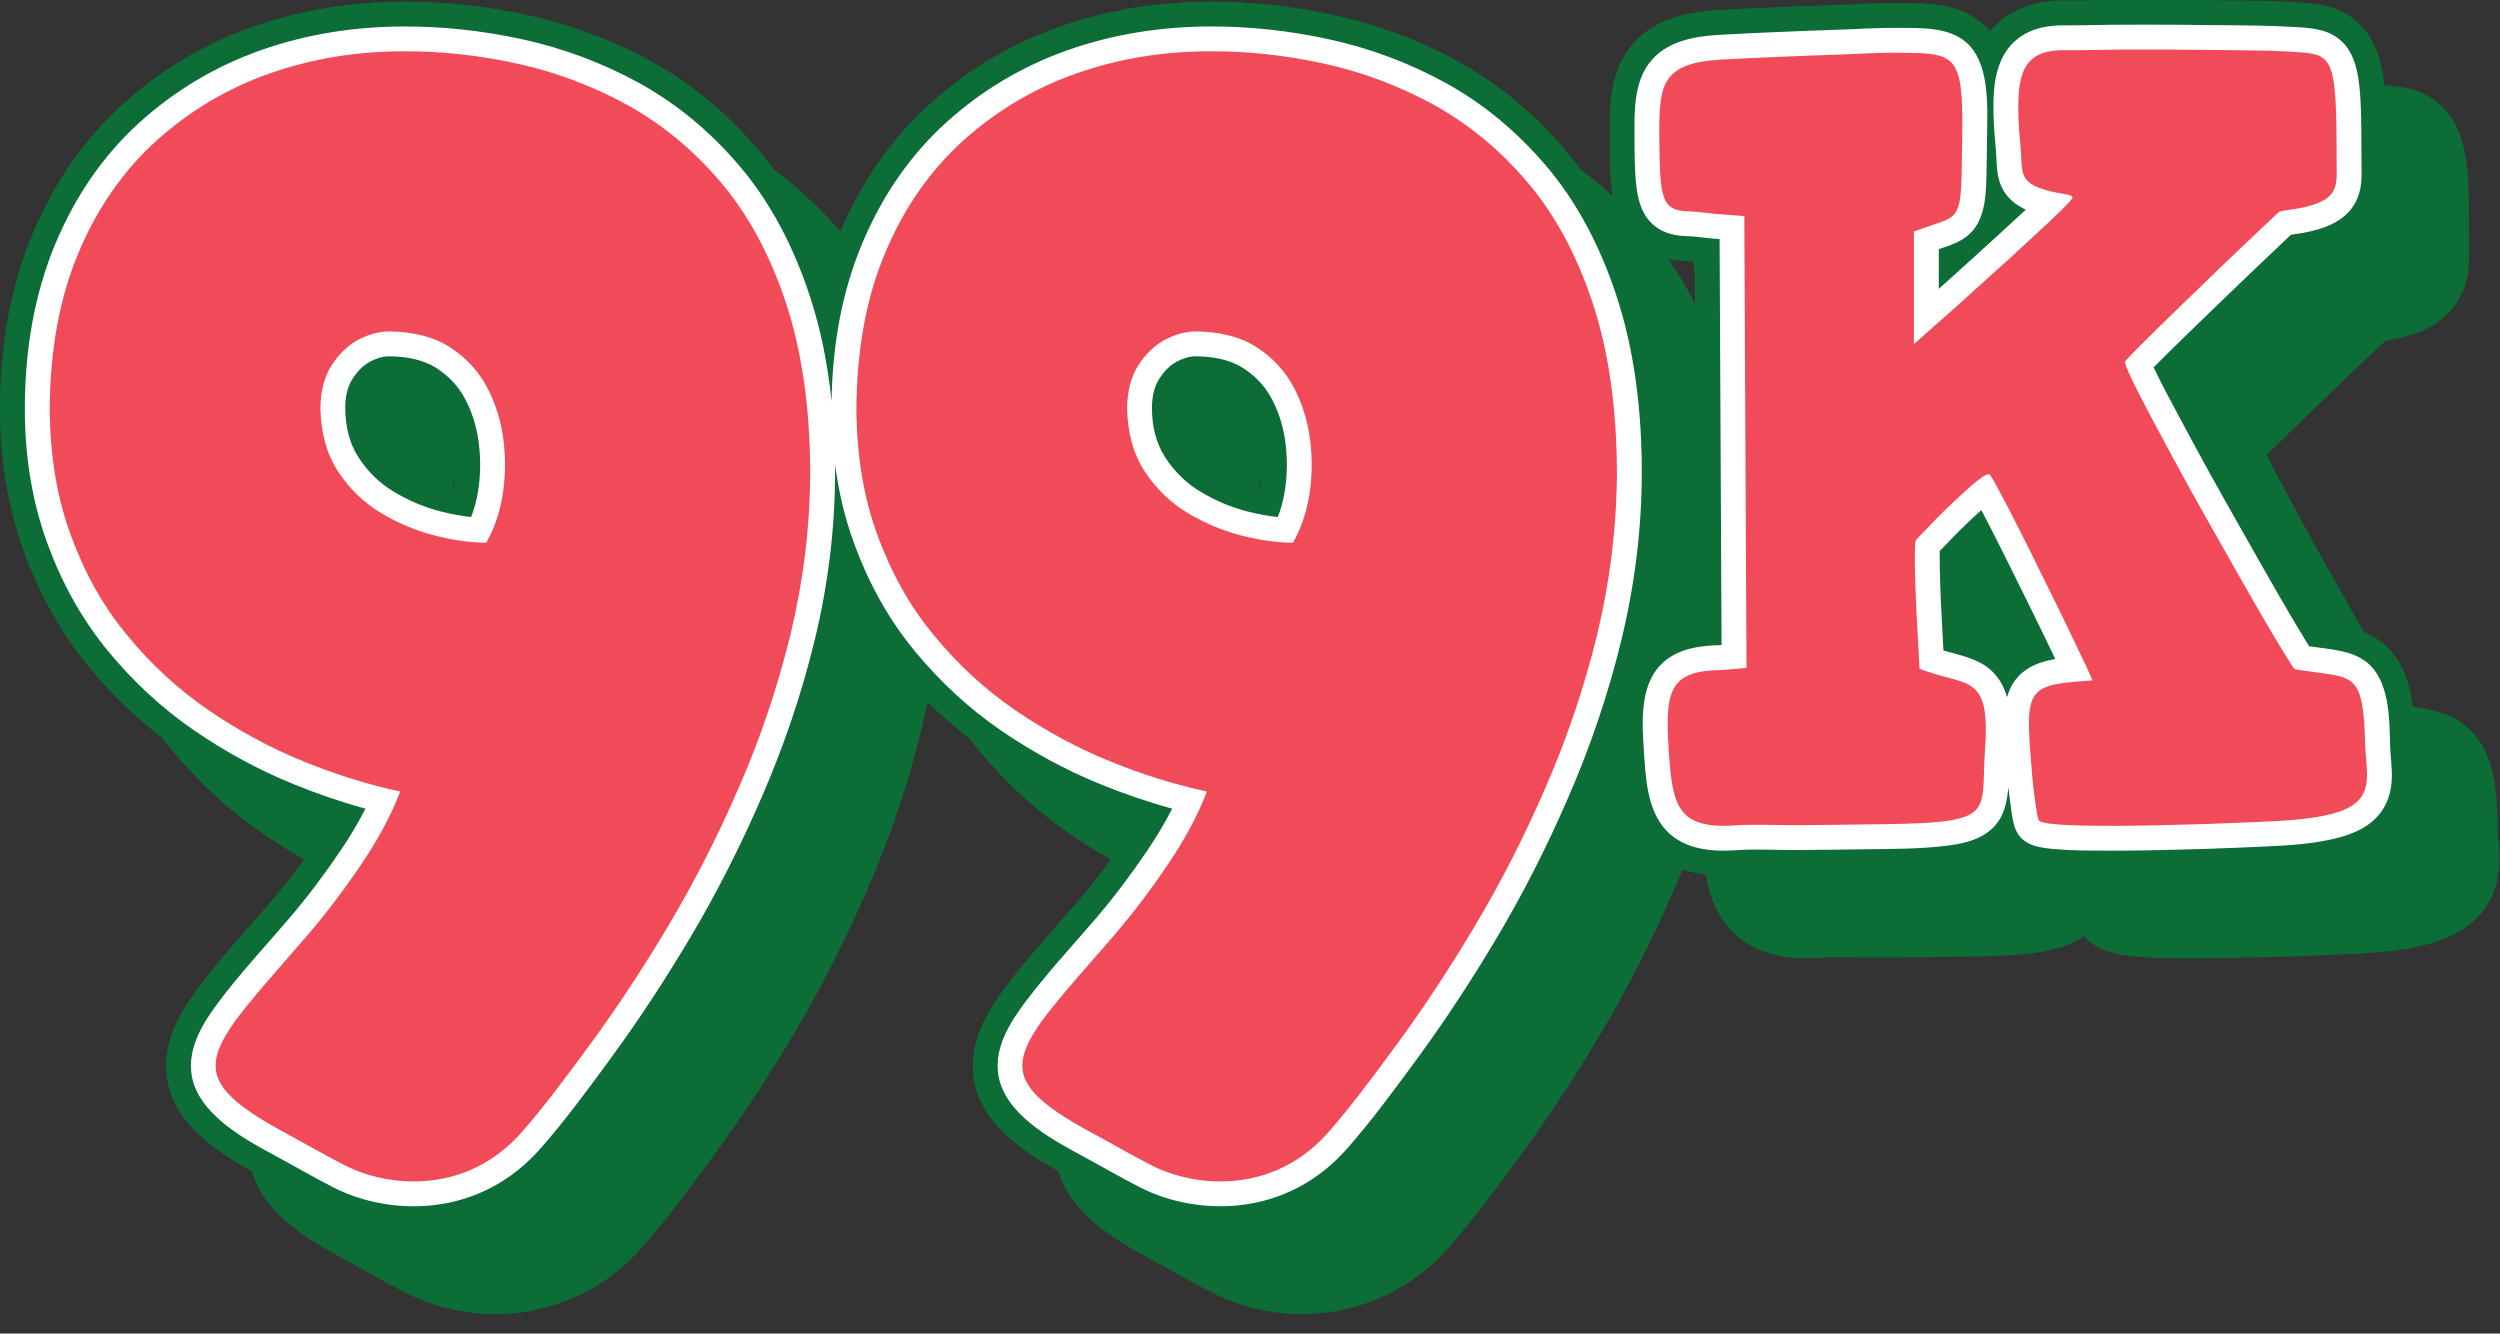 <?xml version="1.0" encoding="UTF-8" standalone="no"?><svg xmlns="http://www.w3.org/2000/svg" xmlns:xlink="http://www.w3.org/1999/xlink" fill="#000000" height="245" preserveAspectRatio="xMidYMid meet" version="1" viewBox="70.4 179.3 459.3 245.0" width="459.3" zoomAndPan="magnify"><rect x="70.4" y="179.3" width="459.3" height="245.0" fill="#333333" stroke="none"/><g><g id="change1_1"><path d="M381.813,235.113l-0.025-5.176 c-0.135-0.86-0.229-1.732-0.297-2.612c-0.355-0.029-0.703-0.054-1.045-0.064 c-1.23-0.032-2.426-0.152-3.582-0.402 C378.704,229.495,380.347,232.258,381.813,235.113L381.813,235.113z M366.681,215.309 c-0.648-3.622-0.539-7.523-0.559-10.961c-0.033-5.639,0.018-11.346,3.545-16.099 c3.91-5.274,10.107-6.746,16.314-7.107c3.537-0.207,7.078-0.355,10.619-0.511 c3.846-0.168,7.691-0.307,11.537-0.438c3.678-0.13,7.365-0.382,11.043-0.34 c5.34,0.061,10.713-0.075,15.125,3.516c0.637,0.519,1.205,1.078,1.709,1.672 c0.154-0.185,0.312-0.368,0.477-0.55c3.49-3.841,8.311-5.168,13.352-5.109 c3.08,0.04,6.178-0.085,9.26-0.099c3.637-0.018,7.273-0.015,10.908,0 c3.637,0.014,7.273,0.05,10.912,0.102c3.279,0.047,6.582,0.047,9.855,0.252 c4.262,0.269,8.037,0.24,11.717,2.9c4.062,2.943,5.457,7.625,5.963,12.451 c3.275,0.214,6.287,0.617,9.24,2.755c6.277,4.544,6.182,13.237,6.289,20.209 c0.033,2.105,0.029,4.213,0.035,6.321c0.006,3.018,0.131,5.376-1.057,8.309 c-2.492,6.153-8.357,8.382-14.377,9.356c-0.07,0.067-0.145,0.135-0.215,0.202 c-1.725,1.617-3.434,3.248-5.145,4.88c-2.215,2.11-4.424,4.232-6.625,6.36 c-2.225,2.142-4.434,4.304-6.654,6.452c-1.053,1.019-2.1,2.047-3.141,3.081 c0.951,1.862,1.947,3.711,2.934,5.549c1.934,3.62,3.867,7.239,5.859,10.83 c2.176,3.924,4.387,7.823,6.596,11.726c0.834,1.47,1.666,2.939,2.496,4.405 c1.164,0.479,2.295,1.112,3.387,1.988c3.688,2.953,5.047,7.271,5.59,11.748 c3.434,0.475,6.654,1.084,9.613,3.455c5.602,4.486,5.826,12.118,5.996,18.688 c0.059,2.351,0.441,4.453,0.285,6.875c-0.939,14.709-16.447,15.934-27.822,16.419 c-3.678,0.156-7.352,0.323-11.029,0.438c-3.676,0.113-7.354,0.2-11.031,0.271 c-3.297,0.063-6.594,0.073-9.895,0.036c-2.547-0.03-5.133-0.101-7.668-0.344 c-3.424-0.328-6.678-1.208-8.846-3.742c-2.584,1.816-5.725,2.659-9.01,3.101 c-5.316,0.71-11.199,0.682-16.57,0.75c-4.045,0.049-8.09,0.117-12.135,0.135 c-3.436,0.014-7.043-0.228-10.455,0.011c-6.074,0.43-12.225-0.349-16.645-4.988 c-2.783-2.919-4.035-6.52-4.676-10.297c-1.459-0.171-2.891-0.472-4.26-0.938 c-0.523,1.278-1.061,2.552-1.613,3.817c-3.93,9.045-8.373,17.861-13.418,26.334 c-4.52,7.587-9.348,15.007-14.562,22.135c-4.271,5.842-8.625,11.779-13.4,17.217 c-10.949,12.467-28.844,15.711-43.555,8.189c-3.688-1.887-7.266-3.973-10.91-5.941 c-6.781-3.658-14.934-8.416-17.162-16.274c-6.896-3.841-14.461-8.942-15.635-17.238 c-0.885-6.231,2.135-11.629,5.717-16.438c4.049-5.432,8.883-10.631,13.301-15.791 c2.166-2.529,4.215-5.152,6.172-7.845c-2.561-1.453-5.061-3.016-7.492-4.681 c-6.293-4.303-11.879-9.503-16.734-15.367c-0.598-0.727-1.18-1.457-1.746-2.207 c-2.699-2.059-5.254-4.291-7.67-6.673c-0.344,1.679-0.719,3.352-1.123,5.021 c-2.467,10.133-5.832,20-9.986,29.561c-3.93,9.045-8.371,17.861-13.42,26.334 c-4.52,7.587-9.348,15.007-14.561,22.135c-4.273,5.842-8.625,11.779-13.402,17.217 c-10.949,12.467-28.844,15.711-43.555,8.189c-3.689-1.887-7.266-3.973-10.908-5.941 c-6.781-3.658-14.936-8.416-17.164-16.274c-6.895-3.841-14.457-8.942-15.637-17.238 c-0.879-6.231,2.139-11.629,5.721-16.438c4.047-5.432,8.883-10.631,13.297-15.791 c2.17-2.529,4.221-5.152,6.174-7.845c-2.559-1.453-5.059-3.016-7.492-4.681 c-6.291-4.303-11.875-9.503-16.732-15.367c-0.596-0.727-1.18-1.457-1.744-2.203 c-4.971-3.798-9.463-8.174-13.459-13.002 c-5.195-6.272-9.115-13.383-11.93-21.017c-3.154-8.547-4.51-17.562-4.496-26.655 c0.02-11.026,1.77-22.06,6.092-32.251c3.83-9.029,9.271-17.098,16.576-23.681 c6.979-6.29,14.961-11.024,23.828-14.144c8.889-3.129,18.166-4.56,27.582-4.592 c7.688-0.025,15.361,0.821,22.871,2.462c7.938,1.734,15.557,4.573,22.678,8.495 c7.559,4.16,14.119,9.702,19.705,16.264c1.012,1.19,1.977,2.414,2.893,3.669 c4.467,3.286,8.514,7.102,12.152,11.348c3.822-8.956,9.24-16.964,16.494-23.502 c6.982-6.29,14.965-11.024,23.83-14.144c8.891-3.129,18.168-4.56,27.58-4.591 c7.689-0.026,15.365,0.822,22.875,2.463c7.936,1.735,15.557,4.571,22.678,8.493 c7.559,4.161,14.119,9.702,19.705,16.264c1.012,1.192,1.973,2.417,2.891,3.669 c2.039,1.499,3.992,3.109,5.854,4.821V215.309z M302.144,267.131 c-0.225,0.608-0.309,1.342-0.328,1.974l0.064,0.012 c0.012-0.063,0.021-0.125,0.029-0.188 C302.011,268.329,302.089,267.73,302.144,267.131z M153.938,267.131 c-0.227,0.608-0.309,1.342-0.33,1.974l0.064,0.012 c0.012-0.063,0.023-0.125,0.033-0.188 C153.804,268.329,153.884,267.73,153.938,267.131z" fill="#0c6d36"/></g><g id="change2_1"><path d="M223.815,264.66c0.004,0.471,0.004,0.94,0.004,1.41 c-0.002,10.431-1.303,20.799-3.768,30.932c-2.402,9.876-5.688,19.498-9.738,28.82 c-3.854,8.867-8.207,17.511-13.154,25.817 c-4.445,7.462-9.195,14.764-14.324,21.774 c-4.189,5.73-8.461,11.568-13.145,16.899 c-5.211,5.927-12.041,9.596-19.896,10.429 c-6.107,0.646-12.678-0.491-18.148-3.29c-3.658-1.869-7.209-3.944-10.826-5.895 c-5.754-3.107-14.217-7.739-15.238-14.93c-0.689-4.87,2.078-9.339,4.859-13.072 c3.98-5.343,8.762-10.474,13.105-15.547c3.422-3.994,6.566-8.214,9.51-12.572 c1.637-2.426,3.158-4.951,4.482-7.571c-4.471-1.216-8.867-2.731-13.154-4.474 c-6.424-2.61-12.527-5.938-18.25-9.854c-5.939-4.062-11.209-8.975-15.795-14.511 c-4.863-5.876-8.525-12.538-11.164-19.686 c-2.965-8.037-4.227-16.519-4.211-25.067c0.018-10.409,1.65-20.852,5.727-30.475 c3.568-8.416,8.621-15.939,15.43-22.072c6.531-5.887,13.99-10.312,22.287-13.229 c8.408-2.958,17.182-4.301,26.082-4.332c7.355-0.025,14.697,0.788,21.881,2.356 c7.508,1.642,14.719,4.327,21.449,8.033c7.072,3.894,13.205,9.082,18.43,15.224 c5.871,6.898,9.98,15.045,12.834,23.604c2.109,6.329,3.402,12.964,4.096,19.655 c0.141-10,1.799-19.996,5.719-29.239c3.568-8.414,8.621-15.939,15.428-22.072 c6.533-5.887,13.99-10.312,22.287-13.229c8.408-2.958,17.182-4.301,26.082-4.332 c7.355-0.025,14.697,0.788,21.883,2.357c7.506,1.641,14.715,4.326,21.447,8.032 c7.072,3.894,13.205,9.082,18.43,15.224c5.871,6.898,9.982,15.045,12.834,23.604 c3.479,10.44,4.742,21.723,4.738,32.688c-0.004,10.431-1.307,20.797-3.771,30.93 c-2.404,9.878-5.686,19.5-9.738,28.82c-3.85,8.867-8.205,17.511-13.152,25.817 c-4.445,7.464-9.197,14.764-14.324,21.778 c-4.189,5.727-8.463,11.564-13.145,16.896 c-5.209,5.927-12.041,9.598-19.9,10.429c-6.102,0.646-12.672-0.491-18.146-3.29 c-3.66-1.869-7.207-3.944-10.824-5.895c-5.758-3.107-14.217-7.739-15.238-14.93 c-0.691-4.87,2.078-9.339,4.859-13.072c3.982-5.343,8.762-10.473,13.107-15.547 c3.42-3.994,6.562-8.214,9.506-12.569c1.639-2.429,3.164-4.951,4.484-7.574 c-4.471-1.216-8.867-2.731-13.154-4.474c-6.424-2.61-12.529-5.938-18.25-9.851 c-5.939-4.065-11.209-8.978-15.795-14.514 c-4.865-5.876-8.529-12.538-11.164-19.684c-1.756-4.766-2.916-9.686-3.564-14.683 V264.66z M439.374,323.918c-0.189,2.321-0.641,4.569-1.844,6.294 c-2.102,3.021-5.625,3.95-9.074,4.414c-5.123,0.684-10.85,0.646-16.023,0.71 c-4.035,0.049-8.064,0.117-12.1,0.134c-3.551,0.015-7.225-0.225-10.754,0.021 c-4.598,0.325-9.643-0.039-13.021-3.584c-3.588-3.765-3.834-9.867-4.152-14.779 c-0.324-5.019-0.752-11.521,2.918-15.502c2.84-3.083,7.07-3.709,11.051-3.8 c0.104-0.002,0.207-0.005,0.309-0.011l-0.361-74.592 c-0.443-0.036-0.887-0.069-1.33-0.104c-1.469-0.11-2.969-0.384-4.43-0.422 c-2.205-0.057-4.311-0.437-6.098-1.829c-2.213-1.727-3.021-4.283-3.381-6.956 c-0.412-3.082-0.377-6.479-0.396-9.589c-0.025-4.444-0.127-9.615,2.645-13.354 c3.01-4.058,8.184-4.995,12.914-5.27c3.516-0.205,7.033-0.352,10.551-0.507 c3.832-0.168,7.668-0.302,11.5-0.438c3.602-0.125,7.223-0.376,10.83-0.336 c4.029,0.042,8.988-0.201,12.295,2.489c4.523,3.688,4.125,11.681,4.045,16.955 c-0.033,2.311-0.047,4.623-0.102,6.934c-0.088,3.814-0.08,8.573-3.031,11.409 c-1.568,1.51-3.682,2.186-5.744,2.868v7.308 c2.334-2.082,4.633-4.201,6.957-6.288c2.338-2.101,4.648-4.225,6.955-6.357 c0.691-0.638,1.387-1.279,2.08-1.917c-1.846-0.845-3.439-2.103-4.391-4.059 c-1.002-2.058-0.912-3.992-1.055-6.182c-0.133-1.969-0.369-3.914-0.443-5.892 c-0.18-4.73-0.211-10.398,3.178-14.126c2.574-2.839,6.223-3.658,9.916-3.612 c3.105,0.035,6.225-0.087,9.334-0.102c3.623-0.019,7.244-0.015,10.865,0 c3.623,0.017,7.246,0.05,10.867,0.102c3.207,0.043,6.436,0.04,9.635,0.244 c3.17,0.198,6.633,0.094,9.326,2.043c2.252,1.632,3.234,4.083,3.725,6.728 c0.584,3.126,0.627,6.679,0.68,9.854c0.029,2.088,0.025,4.172,0.033,6.259 c0.004,2.312,0.178,4.365-0.725,6.586c-1.949,4.818-7.344,6.099-11.973,6.727 c-0.088,0.011-0.172,0.022-0.262,0.034c-0.42,0.393-0.836,0.797-1.25,1.185 c-1.73,1.624-3.447,3.262-5.166,4.903c-2.225,2.114-4.439,4.246-6.648,6.378 c-2.225,2.144-4.439,4.305-6.662,6.459c-1.738,1.685-3.459,3.392-5.172,5.107 c-0.107,0.108-0.223,0.22-0.338,0.333c0.102,0.209,0.197,0.411,0.287,0.592 c1.301,2.71,2.746,5.38,4.166,8.032c1.947,3.64,3.893,7.283,5.895,10.892 c2.184,3.934,4.398,7.846,6.615,11.759c2.039,3.604,4.08,7.206,6.146,10.793 c1.51,2.616,3.045,5.224,4.627,7.798c0.264,0.432,0.545,0.909,0.832,1.38 c0.102,0.014,0.205,0.028,0.305,0.043c3.434,0.509,7.484,0.647,10.295,2.899 c4.188,3.354,4.16,10.348,4.281,15.236c0.057,2.185,0.438,4.256,0.297,6.471 c-0.098,1.547-0.434,3.041-1.129,4.435c-1.623,3.245-4.688,4.933-8.051,5.913 c-4.398,1.281-9.719,1.604-14.283,1.798c-3.656,0.157-7.314,0.326-10.973,0.438 c-3.66,0.112-7.322,0.2-10.977,0.268c-3.252,0.063-6.504,0.071-9.756,0.035 c-2.418-0.027-4.881-0.092-7.285-0.322c-2.617-0.252-5.479-0.754-6.629-3.534 c-0.5-1.203-0.699-2.746-0.875-4.037c-0.172-1.255-0.34-2.503-0.473-3.759H439.374z M447.997,300.378c-0.646-1.347-1.295-2.696-1.943-4.043 c-1.436-2.977-2.904-5.941-4.369-8.901c-1.471-2.976-2.939-5.951-4.439-8.91 c-0.93-1.843-1.869-3.687-2.836-5.512c-0.15,0.139-0.301,0.275-0.453,0.412 c-1.203,1.11-2.418,2.224-3.576,3.386c-1.037,1.037-2.039,2.101-3.055,3.154 c-0.182,0.188-0.371,0.378-0.564,0.571c-0.002,0.256,0,0.507-0.002,0.733 c-0.02,1.819,0.043,3.654,0.1,5.475c0.064,2.178,0.178,4.354,0.297,6.528 c0.098,1.849,0.195,3.692,0.291,5.543c2.945,0.832,6.119,1.434,8.463,3.383 c1.666,1.389,2.66,3.202,3.229,5.204c0.383-1.394,1.02-2.697,2.068-3.831 C442.952,301.677,445.425,300.82,447.997,300.378z M305.157,274.289 c0.584-1.48,0.994-3.022,1.258-4.609c0.49-2.949,0.531-5.932,0.166-8.897 c-0.354-2.872-1.16-5.631-2.521-8.188c-1.266-2.382-3.021-4.226-5.285-5.682 c-2.529-1.624-5.719-2.135-8.678-2.151c-1.227-0.006-2.439,0.413-3.512,0.988 c-1.359,0.73-2.381,1.86-3.211,3.147c-1.014,1.575-1.34,3.527-1.336,5.373 c0.012,3.236,0.68,6.376,2.467,9.11c1.684,2.571,3.805,4.668,6.439,6.253 c2.719,1.634,5.65,2.879,8.729,3.654 C301.46,273.736,303.304,274.097,305.157,274.289L305.157,274.289z M156.95,274.289 c0.584-1.48,0.996-3.022,1.258-4.609c0.494-2.949,0.529-5.932,0.166-8.897 c-0.354-2.872-1.16-5.631-2.521-8.188c-1.264-2.382-3.021-4.226-5.285-5.682 c-2.529-1.624-5.721-2.135-8.674-2.151c-1.229-0.006-2.443,0.413-3.516,0.988 c-1.361,0.73-2.385,1.86-3.209,3.147c-1.02,1.575-1.342,3.527-1.334,5.373 c0.01,3.236,0.676,6.376,2.463,9.11c1.686,2.571,3.807,4.668,6.441,6.253 c2.715,1.634,5.652,2.879,8.727,3.654 C153.253,273.736,155.099,274.097,156.95,274.289L156.95,274.289z" fill="#ffffff"/></g><g id="change3_1"><path d="M314.464,387.298c4-4.551,8.193-10.157,12.893-16.58 c4.695-6.422,9.391-13.561,14.088-21.419c4.693-7.905,9.006-16.29,12.887-25.299 c3.932-8.961,7.092-18.306,9.49-28.081c2.348-9.727,3.594-19.694,3.641-29.854 c-0.047-12.026-1.582-22.469-4.504-31.24c-2.924-8.768-6.9-16.147-11.979-22.089 c-5.031-5.943-10.783-10.636-17.156-14.185c-6.42-3.496-13.174-6.038-20.219-7.57 c-6.998-1.531-13.994-2.302-20.893-2.253c-8.625,0-16.82,1.343-24.582,4.075 c-7.762,2.73-14.664,6.852-20.748,12.314 c-6.037,5.461-10.83,12.265-14.279,20.458c-3.5,8.195-5.27,17.778-5.365,28.703 c0.045,8.721,1.34,16.531,3.928,23.48c2.537,6.948,5.99,13.081,10.398,18.351 c4.359,5.318,9.342,9.873,14.852,13.658c5.559,3.784,11.359,6.948,17.395,9.391 c5.992,2.445,11.98,4.312,17.824,5.56c-1.676,4.359-4.023,8.769-7.088,13.271 c-3.02,4.506-6.279,8.816-9.822,12.987 c-18.779,21.78-24.605,25.458-4.027,36.559 c3.666,1.978,7.164,4.021,10.732,5.846 C290.149,397.587,304.431,398.72,314.464,387.298L314.464,387.298z M166.261,387.298 c3.996-4.551,8.193-10.157,12.887-16.58c4.697-6.422,9.393-13.561,14.09-21.419 c4.693-7.905,9.006-16.29,12.891-25.299c3.928-8.961,7.088-18.306,9.484-28.081 c2.348-9.727,3.596-19.694,3.643-29.854c-0.047-12.026-1.58-22.469-4.504-31.24 c-2.924-8.768-6.9-16.147-11.979-22.089 c-5.029-5.943-10.783-10.636-17.156-14.185c-6.42-3.496-13.174-6.038-20.219-7.57 c-6.996-1.531-13.994-2.302-20.895-2.253c-8.625,0-16.818,1.343-24.58,4.075 c-7.76,2.73-14.662,6.852-20.748,12.314 c-6.037,5.461-10.828,12.265-14.277,20.458c-3.498,8.195-5.27,17.778-5.369,28.703 c0.051,8.721,1.344,16.531,3.934,23.48c2.537,6.948,5.986,13.081,10.396,18.351 c4.359,5.318,9.342,9.873,14.852,13.658c5.561,3.784,11.357,6.948,17.396,9.391 c5.988,2.445,11.979,4.312,17.824,5.56c-1.678,4.359-4.025,8.769-7.092,13.271 c-3.02,4.506-6.279,8.816-9.822,12.987 c-18.777,21.78-24.604,25.458-4.025,36.559 c3.666,1.978,7.166,4.021,10.732,5.846 C141.942,397.587,156.226,398.72,166.261,387.298L166.261,387.298z M159.743,279.004 c-2.828,0-5.943-0.431-9.391-1.292c-3.404-0.864-6.758-2.253-9.969-4.168 c-3.162-1.917-5.797-4.458-7.904-7.67c-2.061-3.161-3.115-6.995-3.213-11.595 c0.051-3.162,0.721-5.797,2.061-7.858c1.342-2.109,2.973-3.641,4.887-4.696 c1.918-1.006,3.836-1.533,5.703-1.533c4.459,0.05,8.195,1.006,11.119,2.876 c2.971,1.915,5.223,4.36,6.85,7.378c1.584,3.019,2.588,6.279,3.02,9.775 c0.432,3.499,0.338,6.901-0.189,10.207 C162.14,273.732,161.132,276.56,159.743,279.004L159.743,279.004z M389.257,330.937 c3.344-0.236,7.037-0.035,11.057-0.035c4.021-0.034,8.043-0.066,12.062-0.133 c25.443-0.212,21.816-1.215,22.715-13.704c0.979-13.634-2.844-11.705-10.754-14.438 c-0.812-0.283-1.273-0.404-1.309-0.606c0-0.299-0.066-1.237-0.131-2.812 c-0.102-1.577-0.201-3.484-0.303-5.696c-0.135-2.212-0.236-4.423-0.301-6.635 c-0.066-2.21-0.135-4.086-0.1-5.659c0-1.544,0.062-2.447,0.232-2.715 c0.201-0.236,0.703-0.805,1.609-1.711c0.869-0.938,1.908-1.975,3.117-3.213 c1.236-1.207,2.477-2.379,3.715-3.52c1.242-1.138,2.311-2.08,3.252-2.781 c0.902-0.671,1.506-0.973,1.775-0.837c0.234,0.202,0.836,1.207,1.811,3.048 c1.002,1.811,2.209,4.154,3.617,6.969c1.439,2.815,2.914,5.798,4.455,8.945 c1.572,3.15,3.016,6.133,4.389,8.946c1.34,2.812,2.447,5.125,3.316,6.935 c0.84,1.809,1.273,2.778,1.309,2.948c-0.035,0.099-0.441,0.113-1.207,0.167 c-11.264,0.788-11.141,1.715-9.818,17.489c0.168,1.979,0.404,3.686,0.604,5.159 c0.201,1.439,0.404,2.412,0.568,2.914c0.17,0.338,1.109,0.573,2.85,0.738 c1.742,0.165,4.053,0.269,6.902,0.301c2.881,0.034,6.064,0.034,9.615-0.032 c3.551-0.067,7.17-0.168,10.92-0.269c3.787-0.135,7.406-0.267,10.924-0.437 c15.248-0.573,18.779-2.918,19.096-7.873c0.125-1.905-0.246-3.916-0.301-6.063 c-0.344-13.538-1.986-12.442-10.686-13.735c-1.203-0.18-1.979-0.27-2.277-0.369 c-0.17-0.101-0.873-1.173-2.08-3.182c-1.238-1.979-2.783-4.626-4.689-7.907 c-1.877-3.283-3.955-6.869-6.166-10.825c-2.244-3.917-4.42-7.836-6.635-11.791 c-2.176-3.951-4.154-7.604-5.93-10.956c-1.807-3.349-3.213-6.097-4.256-8.209 c-1.002-2.142-1.506-3.347-1.406-3.615c0.168-0.269,0.939-1.106,2.348-2.514 c1.371-1.374,3.115-3.117,5.227-5.158c2.113-2.043,4.322-4.223,6.666-6.468 c2.346-2.278,4.557-4.388,6.668-6.401c2.111-2.009,3.818-3.649,5.193-4.923 c1.342-1.273,2.109-1.978,2.244-2.077c0.201-0.099,0.77-0.2,1.775-0.335 c9.59-1.323,8.752-4.281,8.742-8.777c-0.002-1.946,0-4.021-0.029-6.198 c-0.225-14.543-1.6-13.644-9.451-14.139c-2.777-0.176-5.93-0.166-9.414-0.233 c-3.482-0.031-7.102-0.067-10.818-0.1c-3.721,0-7.338,0-10.826,0 c-3.48,0.032-6.631,0.133-9.41,0.1c-7.977-0.098-8.793,4.745-8.477,12.997 c0.078,2.05,0.316,3.954,0.434,5.763c0.293,4.388-0.479,6.267,8.176,7.707 c0.838,0.099,1.271,0.302,1.307,0.602c-0.035,0.235-0.773,1.039-2.145,2.414 c-1.406,1.375-3.217,3.081-5.428,5.092c-2.178,2.045-4.523,4.189-7,6.399 c-2.48,2.245-4.824,4.355-7.006,6.331c-2.211,1.943-4.02,3.552-5.428,4.792 c-1.371,1.239-2.107,1.875-2.143,1.908v-20.703c0.035,0,0.479-0.138,1.273-0.435 c6.293-2.366,7.357-1.085,7.504-10.688c0.066-2.18,0.064-4.459,0.1-6.902 c0.227-14.916-1.486-14.692-11.824-14.81c-3.252-0.036-6.77,0.203-10.621,0.335 c-3.82,0.135-7.639,0.269-11.459,0.437c-3.816,0.165-7.305,0.318-10.484,0.502 c-10.945,0.639-11.311,4.762-11.262,14.038 c0.068,11.694,0.422,13.708,5.43,13.838c1.547,0.04,3.117,0.302,4.658,0.436 c1.541,0.1,2.85,0.233,3.887,0.3C390.296,218.968,390.833,219,390.866,219 l0.402,83.021c-0.033,0-0.504,0.036-1.408,0.102 c-0.902,0.066-2.039,0.236-3.383,0.269c-9.189,0.205-10.219,3.601-9.516,14.439 c0.662,10.188,1.332,14.879,12.295,14.104V330.937z M307.948,279.004 c-2.828,0-5.941-0.431-9.391-1.292c-3.404-0.864-6.758-2.253-9.967-4.168 c-3.164-1.917-5.801-4.458-7.908-7.67c-2.061-3.161-3.113-6.995-3.211-11.595 c0.051-3.162,0.719-5.797,2.062-7.858c1.342-2.109,2.971-3.641,4.889-4.696 c1.914-1.006,3.83-1.533,5.701-1.533c4.455,0.05,8.193,1.006,11.117,2.876 c2.973,1.915,5.221,4.36,6.848,7.378c1.586,3.019,2.592,6.279,3.023,9.775 c0.432,3.499,0.332,6.901-0.191,10.207 C310.343,273.732,309.337,276.56,307.948,279.004L307.948,279.004z" fill="#f14a58"/></g></g></svg>